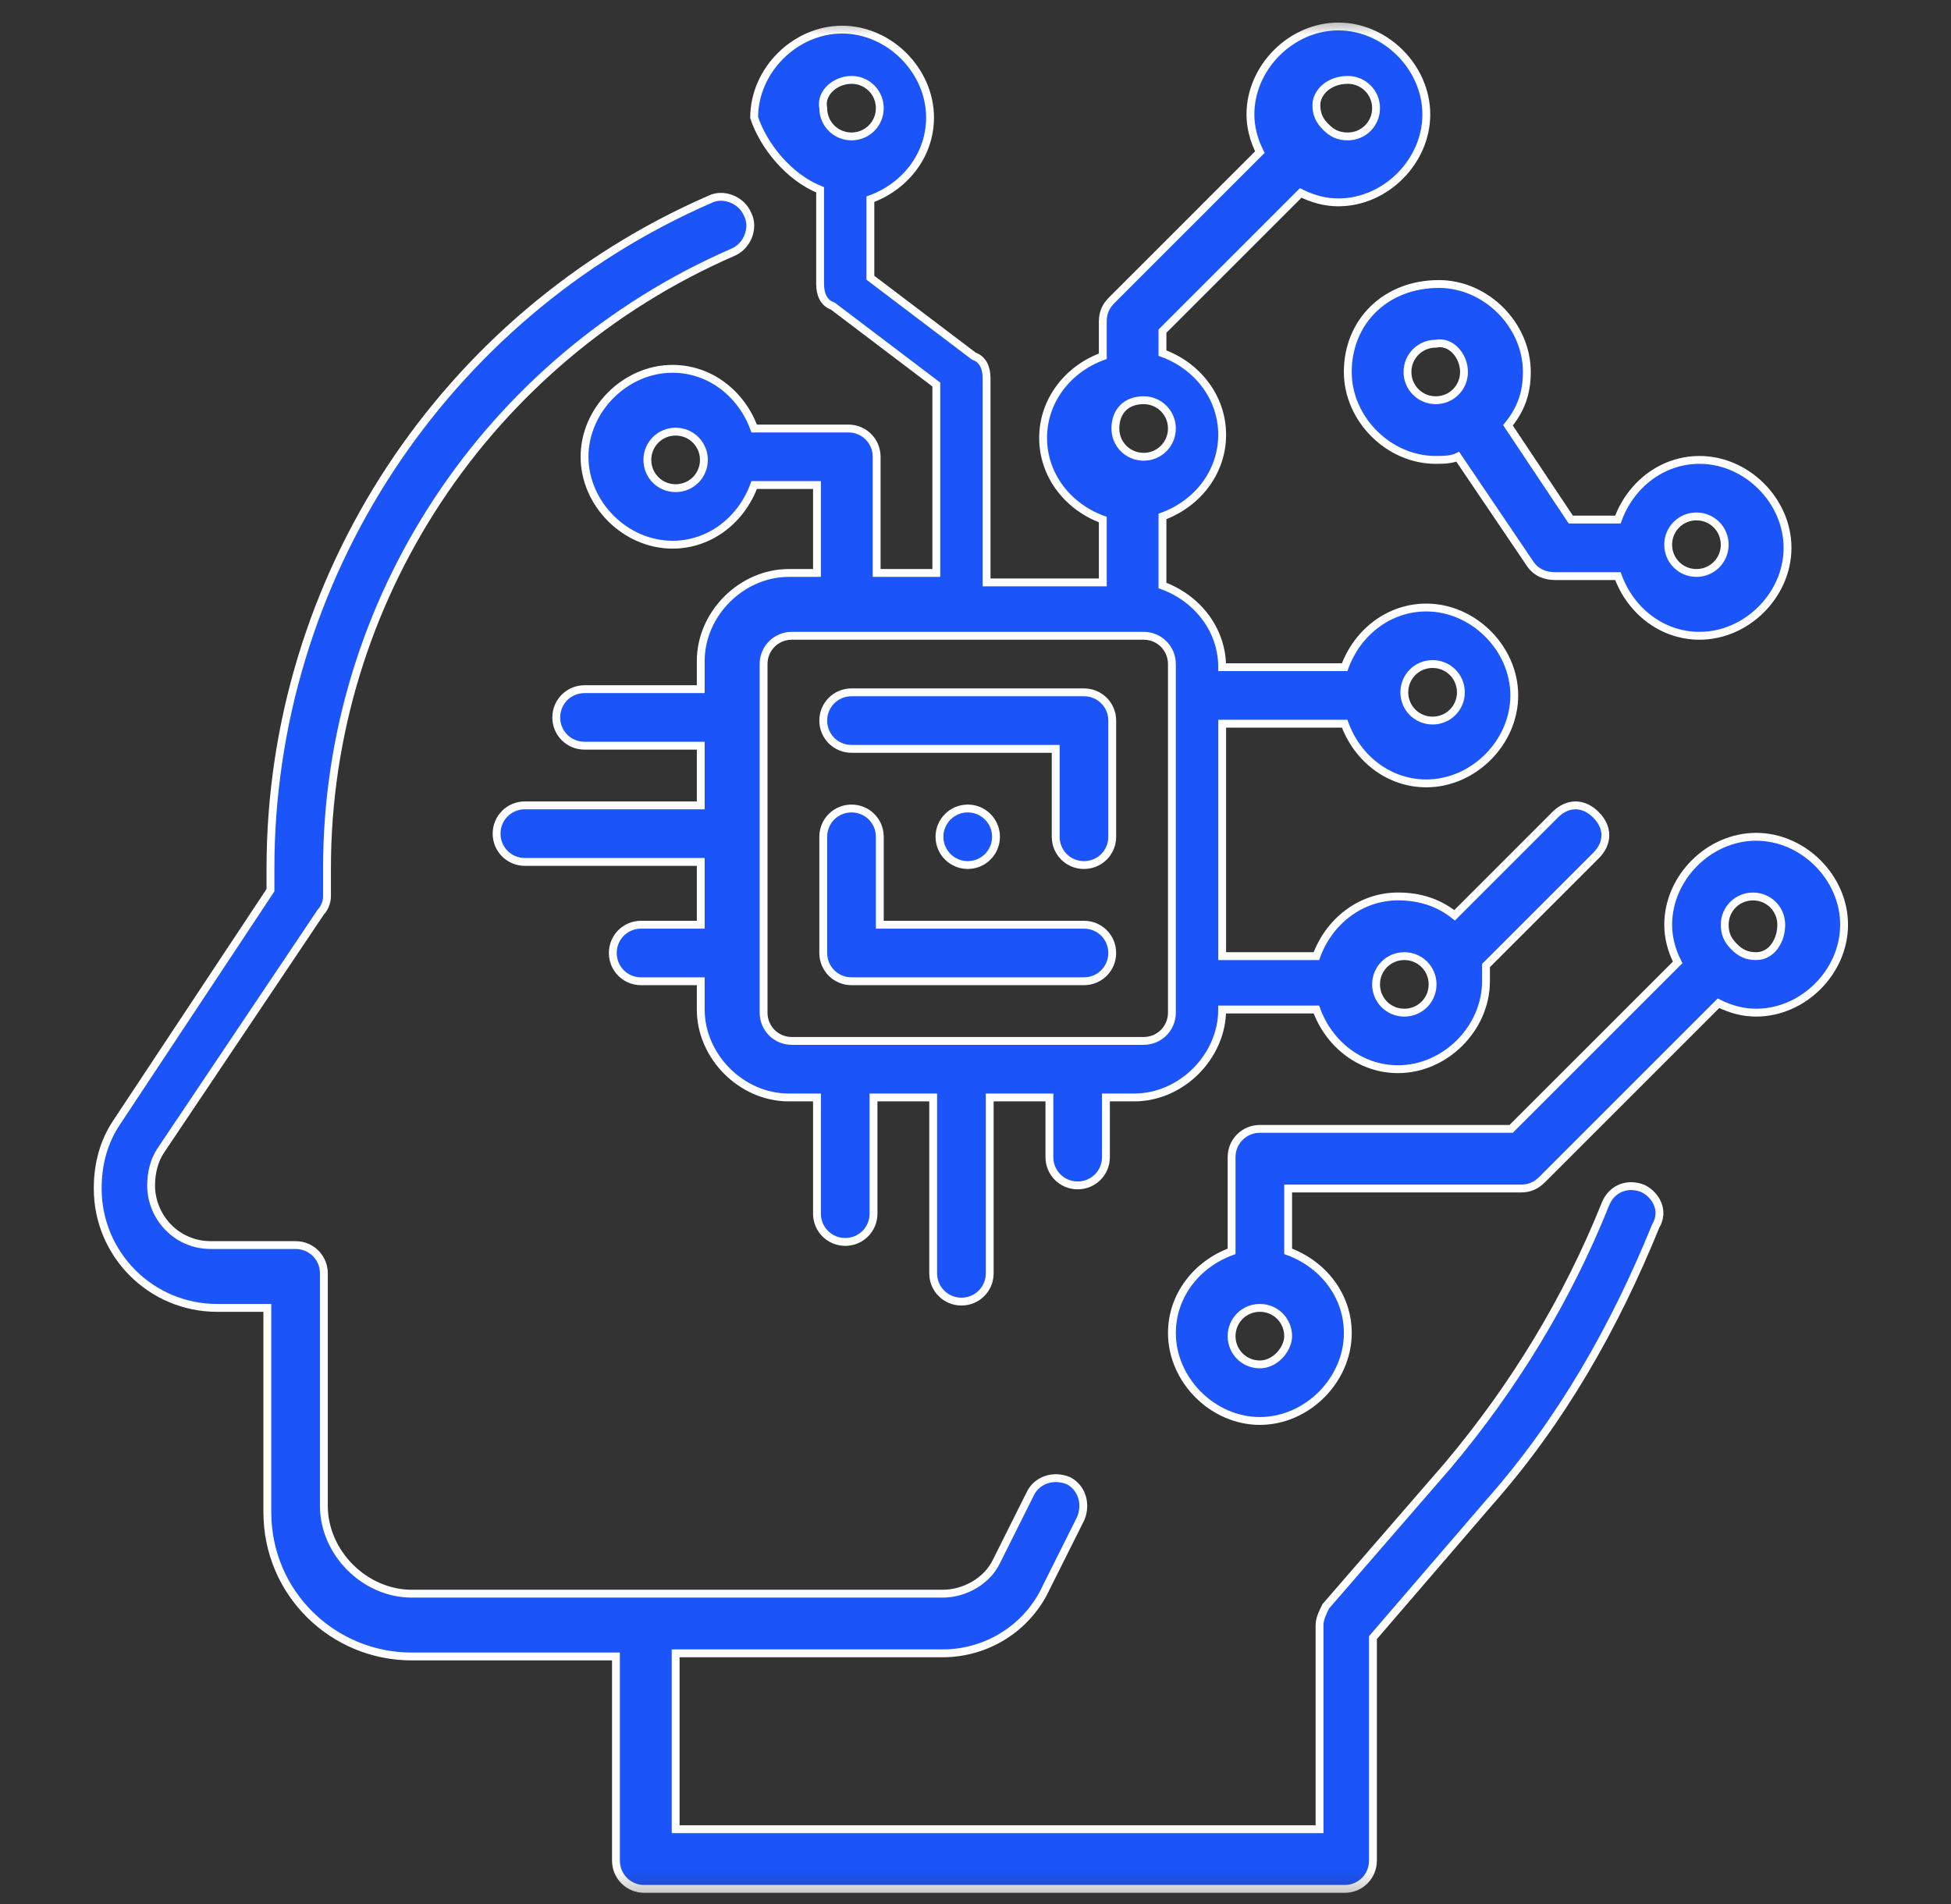 <svg width="84" height="82" viewBox="0 0 84 82" fill="none" xmlns="http://www.w3.org/2000/svg">
<rect x="0" y="0" width="84" height="82" fill="#333333" stroke="none"/>
<g clip-path="url(#clip0_26_22978)">
<mask id="mask0_26_22978" style="mask-type:luminance" maskUnits="userSpaceOnUse" x="1" y="0" width="82" height="82">
<path d="M82.777 0.6H1.637V81.74H82.777V0.6Z" fill="white"/>
</mask>
<g mask="url(#mask0_26_22978)">
<path d="M70.742 51.177C70.066 50.906 69.389 51.177 69.119 51.853C67.496 55.91 65.197 59.697 62.357 63.077L57.083 69.163C56.948 69.433 56.813 69.704 56.813 69.974V78.764H29.09V71.191H40.585C42.478 71.191 44.236 70.109 45.047 68.351L46.535 65.376C46.806 64.7 46.535 64.024 45.994 63.754C45.318 63.483 44.642 63.753 44.371 64.294L42.884 67.269C42.478 68.081 41.531 68.622 40.585 68.622H17.73C15.702 68.622 13.944 66.864 13.944 64.835V54.828C13.944 54.152 13.403 53.611 12.727 53.611H9.075C7.588 53.611 6.506 52.394 6.506 51.041C6.506 50.501 6.641 49.96 6.912 49.554L13.809 39.276C13.944 39.141 14.079 38.87 14.079 38.6V37.383C14.079 25.888 20.976 15.475 31.524 10.877C32.2 10.607 32.471 9.795 32.2 9.254C31.93 8.578 31.119 8.308 30.578 8.578C19.083 13.582 11.645 24.942 11.645 37.383V38.33L5.018 48.337C4.478 49.148 4.207 50.095 4.207 51.177C4.207 54.017 6.506 56.316 9.346 56.316H11.51V65.106C11.51 68.622 14.35 71.326 17.73 71.326H26.52V80.117C26.52 80.793 27.061 81.334 27.738 81.334H57.895C58.571 81.334 59.112 80.793 59.112 80.117V70.515L64.115 64.7C67.226 61.184 69.525 57.127 71.283 52.8C71.689 52.123 71.283 51.447 70.742 51.177Z" fill="#1B54F8" stroke="white" stroke-width="0.338" stroke-miterlimit="10"/>
<path d="M46.67 29.811H36.662C35.986 29.811 35.445 30.352 35.445 31.028C35.445 31.704 35.986 32.245 36.662 32.245H45.453V36.031C45.453 36.707 45.993 37.248 46.67 37.248C47.346 37.248 47.887 36.707 47.887 36.031V31.028C47.887 30.352 47.346 29.811 46.67 29.811Z" fill="#1B54F8" stroke="white" stroke-width="0.338" stroke-miterlimit="10"/>
<path d="M46.67 39.817H37.88V36.031C37.88 35.354 37.339 34.813 36.662 34.813C35.986 34.813 35.445 35.354 35.445 36.031V41.034C35.445 41.71 35.986 42.251 36.662 42.251H46.67C47.346 42.251 47.887 41.71 47.887 41.034C47.887 40.358 47.346 39.817 46.67 39.817Z" fill="#1B54F8" stroke="white" stroke-width="0.338" stroke-miterlimit="10"/>
<path d="M41.666 37.248C42.339 37.248 42.883 36.703 42.883 36.031C42.883 35.358 42.339 34.813 41.666 34.813C40.994 34.813 40.449 35.358 40.449 36.031C40.449 36.703 40.994 37.248 41.666 37.248Z" fill="#1B54F8" stroke="white" stroke-width="0.338" stroke-miterlimit="10"/>
<path d="M58.029 16.016C58.029 18.044 59.787 19.803 61.816 19.803C62.086 19.803 62.492 19.803 62.763 19.667L65.873 24.265C66.143 24.671 66.549 24.806 66.955 24.806H69.659C70.2 26.294 71.553 27.376 73.175 27.376C75.204 27.376 76.962 25.618 76.962 23.589C76.962 21.561 75.204 19.803 73.175 19.803C71.553 19.803 70.2 20.884 69.659 22.372H67.631L64.926 18.315C65.467 17.639 65.738 16.963 65.738 16.016C65.738 13.988 63.98 12.229 61.951 12.229C59.652 12.229 58.029 13.852 58.029 16.016ZM73.04 22.237C73.716 22.237 74.257 22.778 74.257 23.454C74.257 24.13 73.716 24.671 73.04 24.671C72.364 24.671 71.823 24.13 71.823 23.454C71.823 22.778 72.364 22.237 73.04 22.237ZM63.033 16.016C63.033 16.692 62.492 17.233 61.816 17.233C61.14 17.233 60.599 16.692 60.599 16.016C60.599 15.34 61.14 14.799 61.816 14.799C62.492 14.664 63.033 15.34 63.033 16.016Z" fill="#1B54F8" stroke="white" stroke-width="0.338" stroke-miterlimit="10"/>
<path d="M75.61 36.031C73.582 36.031 71.824 37.789 71.824 39.818C71.824 40.359 71.959 40.9 72.23 41.441L65.062 48.608H54.244C53.567 48.608 53.026 49.149 53.026 49.825V53.882C51.539 54.423 50.457 55.775 50.457 57.398C50.457 59.427 52.215 61.185 54.244 61.185C56.272 61.185 58.03 59.427 58.03 57.398C58.03 55.775 56.948 54.423 55.461 53.882V51.177H65.468C65.874 51.177 66.144 51.042 66.415 50.772L73.988 43.199C74.529 43.469 75.07 43.604 75.61 43.604C77.639 43.604 79.397 41.846 79.397 39.818C79.397 37.789 77.639 36.031 75.61 36.031ZM54.244 58.75C53.567 58.75 53.026 58.209 53.026 57.533C53.026 56.857 53.567 56.316 54.244 56.316C54.92 56.316 55.461 56.857 55.461 57.533C55.461 58.074 54.92 58.75 54.244 58.75ZM75.61 41.17C75.205 41.17 74.934 41.035 74.664 40.764C74.393 40.494 74.258 40.224 74.258 39.818C74.258 39.142 74.799 38.601 75.475 38.601C76.151 38.601 76.692 39.142 76.692 39.818C76.692 40.494 76.287 41.17 75.61 41.17Z" fill="#1B54F8" stroke="white" stroke-width="0.338" stroke-miterlimit="10"/>
<path d="M35.31 8.173V12.23C35.31 12.636 35.445 13.041 35.851 13.176L40.313 16.557V24.671H37.744V19.668C37.744 18.991 37.203 18.451 36.527 18.451H32.47C31.929 16.963 30.577 15.881 28.954 15.881C26.925 15.881 25.167 17.639 25.167 19.668C25.167 21.696 26.925 23.454 28.954 23.454C30.577 23.454 31.929 22.372 32.47 20.885H35.175V24.671H33.958C31.929 24.671 30.171 26.429 30.171 28.458V29.675H25.167C24.491 29.675 23.95 30.216 23.95 30.892C23.95 31.568 24.491 32.109 25.167 32.109H30.171V34.678H22.598C21.922 34.678 21.381 35.219 21.381 35.896C21.381 36.572 21.922 37.113 22.598 37.113H30.171V39.817H27.602C26.925 39.817 26.384 40.358 26.384 41.035C26.384 41.711 26.925 42.252 27.602 42.252H30.171V43.469C30.171 45.497 31.929 47.255 33.958 47.255H35.175V52.259C35.175 52.935 35.716 53.476 36.392 53.476C37.068 53.476 37.609 52.935 37.609 52.259V47.255H40.178V54.828C40.178 55.504 40.719 56.045 41.395 56.045C42.072 56.045 42.612 55.504 42.612 54.828V47.255H45.182V49.825C45.182 50.501 45.723 51.042 46.399 51.042C47.075 51.042 47.616 50.501 47.616 49.825V47.255H48.833C50.862 47.255 52.62 45.497 52.62 43.469H56.677C57.218 44.956 58.57 46.038 60.193 46.038C62.221 46.038 63.979 44.28 63.979 42.252C63.979 41.981 63.979 41.846 63.979 41.575L68.713 36.842C69.254 36.301 69.254 35.625 68.713 35.084C68.172 34.543 67.495 34.543 66.954 35.084L62.627 39.412C61.951 38.871 61.139 38.6 60.193 38.6C58.57 38.6 57.218 39.682 56.677 41.17H52.62V31.162H57.894C58.435 32.65 59.787 33.732 61.41 33.732C63.438 33.732 65.197 31.974 65.197 29.945C65.197 27.917 63.438 26.159 61.41 26.159C59.787 26.159 58.435 27.241 57.894 28.728H52.62C52.62 27.105 51.538 25.753 50.05 25.212V22.237C51.538 21.696 52.62 20.344 52.62 18.721C52.62 17.098 51.538 15.746 50.05 15.205V14.258L56.001 8.308C56.541 8.578 57.083 8.714 57.623 8.714C59.652 8.714 61.41 6.956 61.41 4.927C61.41 2.899 59.652 1.141 57.623 1.141C55.595 1.141 53.837 2.899 53.837 4.927C53.837 5.468 53.972 6.009 54.243 6.55L47.887 12.906C47.616 13.176 47.481 13.447 47.481 13.853V15.34C45.993 15.881 44.911 17.233 44.911 18.856C44.911 20.479 45.993 21.831 47.481 22.372V25.077H42.477V16.287C42.477 15.881 42.342 15.475 41.936 15.34L37.474 11.959V8.578C38.961 8.038 40.043 6.685 40.043 5.062C40.043 3.034 38.285 1.276 36.257 1.276C34.228 1.276 32.47 3.034 32.47 5.062C32.876 6.279 33.958 7.632 35.31 8.173ZM29.089 21.02C28.413 21.02 27.872 20.479 27.872 19.803C27.872 19.127 28.413 18.586 29.089 18.586C29.765 18.586 30.306 19.127 30.306 19.803C30.306 20.479 29.765 21.02 29.089 21.02ZM60.463 41.17C61.139 41.17 61.68 41.711 61.68 42.387C61.68 43.063 61.139 43.604 60.463 43.604C59.787 43.604 59.246 43.063 59.246 42.387C59.246 41.711 59.787 41.17 60.463 41.17ZM61.68 28.593C62.357 28.593 62.898 29.134 62.898 29.81C62.898 30.486 62.357 31.027 61.68 31.027C61.004 31.027 60.463 30.486 60.463 29.81C60.463 29.134 61.004 28.593 61.68 28.593ZM58.029 3.44C58.705 3.44 59.246 3.981 59.246 4.657C59.246 5.333 58.705 5.874 58.029 5.874C57.623 5.874 57.353 5.739 57.083 5.468C56.812 5.198 56.677 4.927 56.677 4.521C56.677 3.981 57.218 3.44 58.029 3.44ZM50.456 43.604C50.456 44.28 49.915 44.821 49.239 44.821H34.093C33.417 44.821 32.876 44.28 32.876 43.604V28.593C32.876 27.917 33.417 27.376 34.093 27.376H49.239C49.915 27.376 50.456 27.917 50.456 28.593V43.604ZM49.239 17.233C49.915 17.233 50.456 17.774 50.456 18.451C50.456 19.127 49.915 19.668 49.239 19.668C48.563 19.668 48.022 19.127 48.022 18.451C48.022 17.774 48.428 17.233 49.239 17.233ZM36.662 3.44C37.338 3.44 37.879 3.981 37.879 4.657C37.879 5.333 37.338 5.874 36.662 5.874C35.986 5.874 35.445 5.333 35.445 4.657C35.31 3.981 35.986 3.44 36.662 3.44Z" fill="#1B54F8" stroke="white" stroke-width="0.338" stroke-miterlimit="10"/>
</g>
</g>
<defs>
<clipPath id="clip0_26_22978">
<rect width="82.492" height="81.14" fill="white" transform="translate(0.689 0.6)"/>
</clipPath>
</defs>
</svg>
